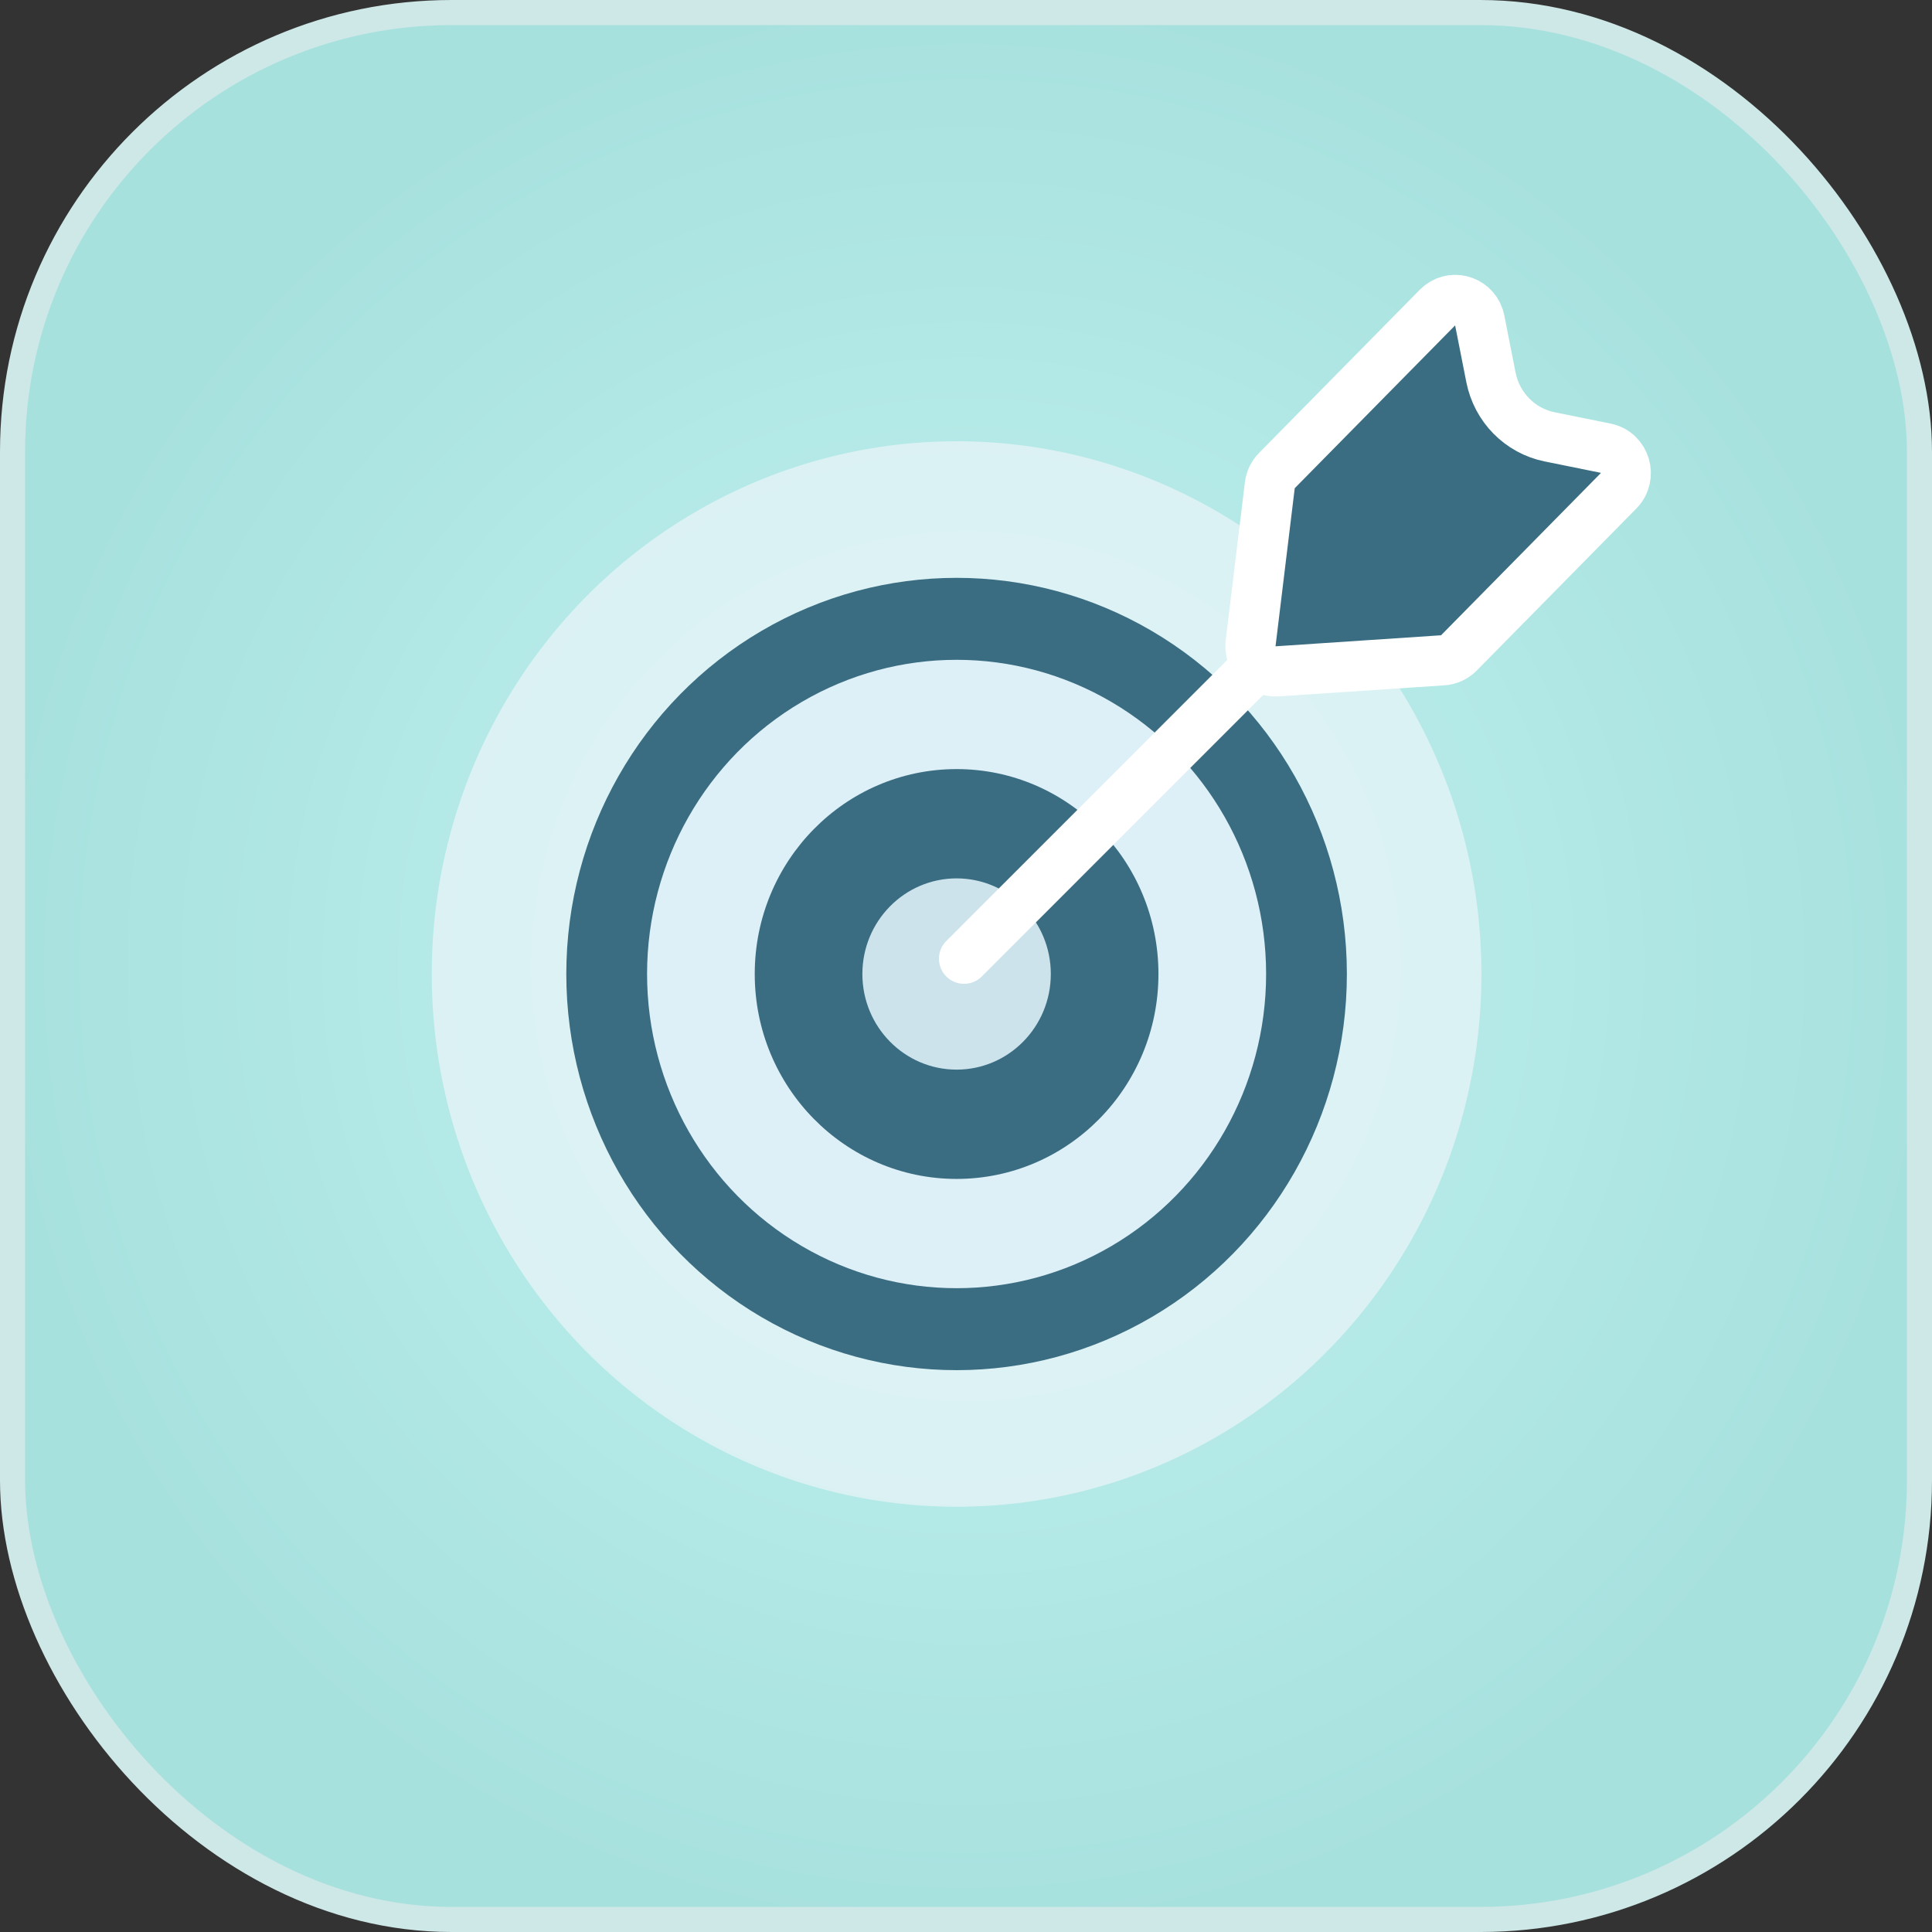 <?xml version="1.0" encoding="UTF-8"?>
<svg xmlns="http://www.w3.org/2000/svg" width="77" height="77" viewBox="0 0 77 77" fill="none">
  <rect x="0" y="0" width="77" height="77" fill="#333333" stroke="none"/>
  <rect x="0.5" y="0.5" width="76" height="76" rx="17.5" fill="url(#paint0_radial_11772_10501)" stroke="#CEE7E7"></rect>
  <ellipse opacity="0.7" cx="38.125" cy="38.819" rx="20.918" ry="21.233" fill="#ECF6FA"></ellipse>
  <ellipse cx="38.125" cy="38.819" rx="15.555" ry="15.789" fill="#3B6D82"></ellipse>
  <ellipse cx="38.125" cy="38.819" rx="12.336" ry="12.522" fill="#DDF0F7"></ellipse>
  <ellipse cx="38.125" cy="38.819" rx="8.045" ry="8.167" fill="#3B6D82"></ellipse>
  <ellipse opacity="0.9" cx="38.125" cy="38.819" rx="3.755" ry="3.811" fill="#DDF0F7"></ellipse>
  <path d="M57.671 18.956L38.422 38.21" stroke="white" stroke-width="2" stroke-linecap="round"></path>
  <path d="M63.998 17.864C64.775 18.022 65.065 18.996 64.505 19.565L58.143 26.023C57.972 26.195 57.746 26.3 57.506 26.316L50.894 26.757C50.273 26.799 49.768 26.256 49.844 25.629L50.608 19.343C50.635 19.12 50.734 18.912 50.891 18.754L57.298 12.25C57.824 11.716 58.699 11.942 58.935 12.623L58.973 12.764L59.422 15.039C59.658 16.235 60.579 17.17 61.758 17.41L63.998 17.864Z" fill="#3B6D82" stroke="white" stroke-width="2"></path>
  <defs>
    <radialGradient id="paint0_radial_11772_10501" cx="0" cy="0" r="1" gradientUnits="userSpaceOnUse" gradientTransform="translate(38.5 38.5) rotate(90) scale(38.5)">
      <stop stop-color="#C3F3F1"></stop>
      <stop offset="1" stop-color="#A7E1DE"></stop>
    </radialGradient>
  </defs>
</svg>
